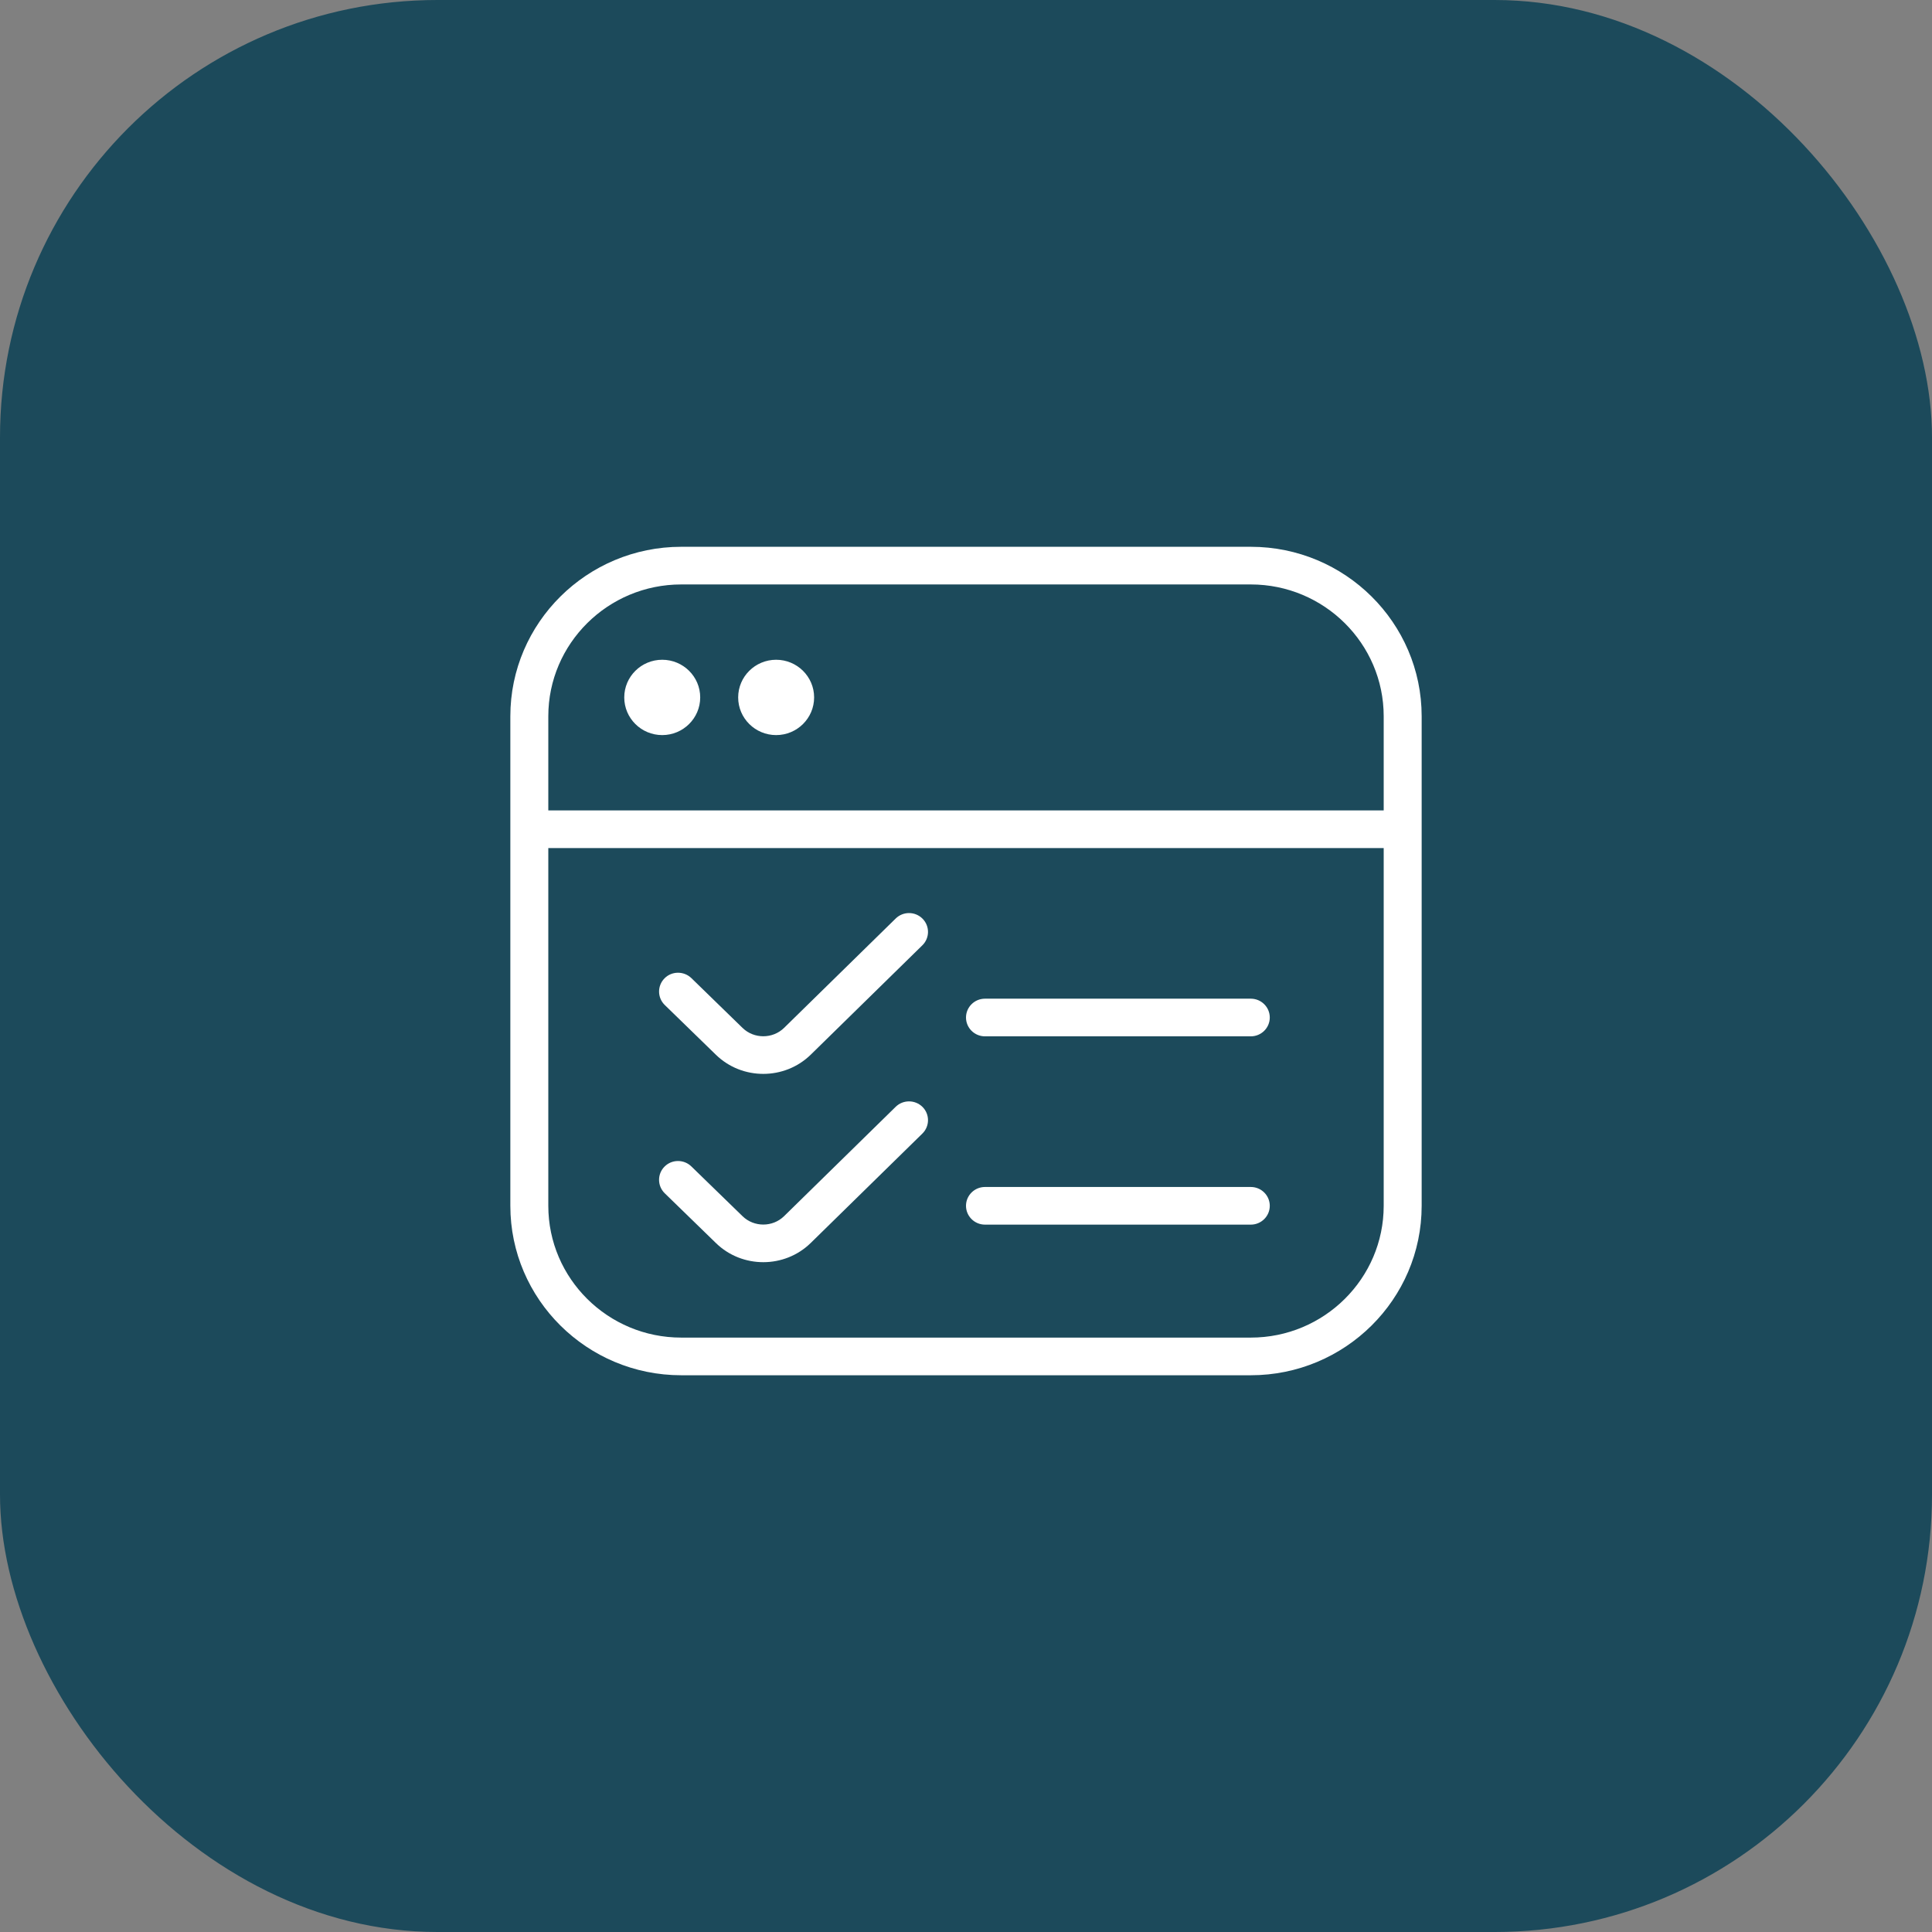 <?xml version="1.0" encoding="UTF-8"?>
<svg xmlns="http://www.w3.org/2000/svg" width="106" height="106" viewBox="0 0 106 106" fill="none">
  <rect x="0" y="0" width="106" height="106" fill="#808080" stroke="none"/>
  <rect width="106" height="106" rx="24" fill="#1C4A5B"></rect>
  <path d="M68.625 30H37.375C32.206 30 28 34.172 28 39.297V66.157C28 71.283 32.206 75.454 37.375 75.454H68.625C73.794 75.454 78 71.283 78 66.157V39.297C78 34.172 73.794 30 68.625 30ZM37.375 32.066H68.625C72.646 32.066 75.917 35.31 75.917 39.297V44.463H30.083V39.297C30.083 35.31 33.354 32.066 37.375 32.066ZM68.625 73.388H37.375C33.354 73.388 30.083 70.145 30.083 66.157V46.529H75.917V66.157C75.917 70.145 72.646 73.388 68.625 73.388ZM34.25 38.264C34.25 37.124 35.183 36.198 36.333 36.198C37.483 36.198 38.417 37.124 38.417 38.264C38.417 39.405 37.483 40.331 36.333 40.331C35.183 40.331 34.25 39.405 34.25 38.264ZM40.5 38.264C40.5 37.124 41.433 36.198 42.583 36.198C43.733 36.198 44.667 37.124 44.667 38.264C44.667 39.405 43.733 40.331 42.583 40.331C41.433 40.331 40.5 39.405 40.5 38.264ZM69.667 55.826C69.667 56.397 69.2 56.859 68.625 56.859H54.042C53.467 56.859 53 56.397 53 55.826C53 55.256 53.467 54.793 54.042 54.793H68.625C69.2 54.793 69.667 55.256 69.667 55.826ZM69.667 66.157C69.667 66.727 69.2 67.19 68.625 67.19H54.042C53.467 67.19 53 66.727 53 66.157C53 65.587 53.467 65.124 54.042 65.124H68.625C69.2 65.124 69.667 65.587 69.667 66.157ZM50.615 60.733C51.019 61.138 51.015 61.793 50.606 62.194L44.483 68.194C43.765 68.897 42.823 69.25 41.879 69.25C40.935 69.25 40 68.901 39.283 68.204L36.471 65.469C36.062 65.07 36.054 64.415 36.458 64.008C36.858 63.603 37.519 63.595 37.931 63.996L40.742 66.729C41.369 67.339 42.392 67.339 43.019 66.725L49.142 60.725C49.552 60.324 50.212 60.331 50.615 60.733ZM50.615 50.403C51.019 50.81 51.015 51.463 50.606 51.864L44.483 57.864C43.765 58.566 42.823 58.919 41.879 58.919C40.935 58.919 40 58.57 39.283 57.874L36.471 55.138C36.062 54.74 36.056 54.085 36.458 53.678C36.858 53.271 37.519 53.267 37.931 53.663L40.742 56.399C41.369 57.008 42.392 57.008 43.019 56.395L49.142 50.395C49.552 49.992 50.212 49.998 50.615 50.403Z" fill="white"></path>
</svg>
